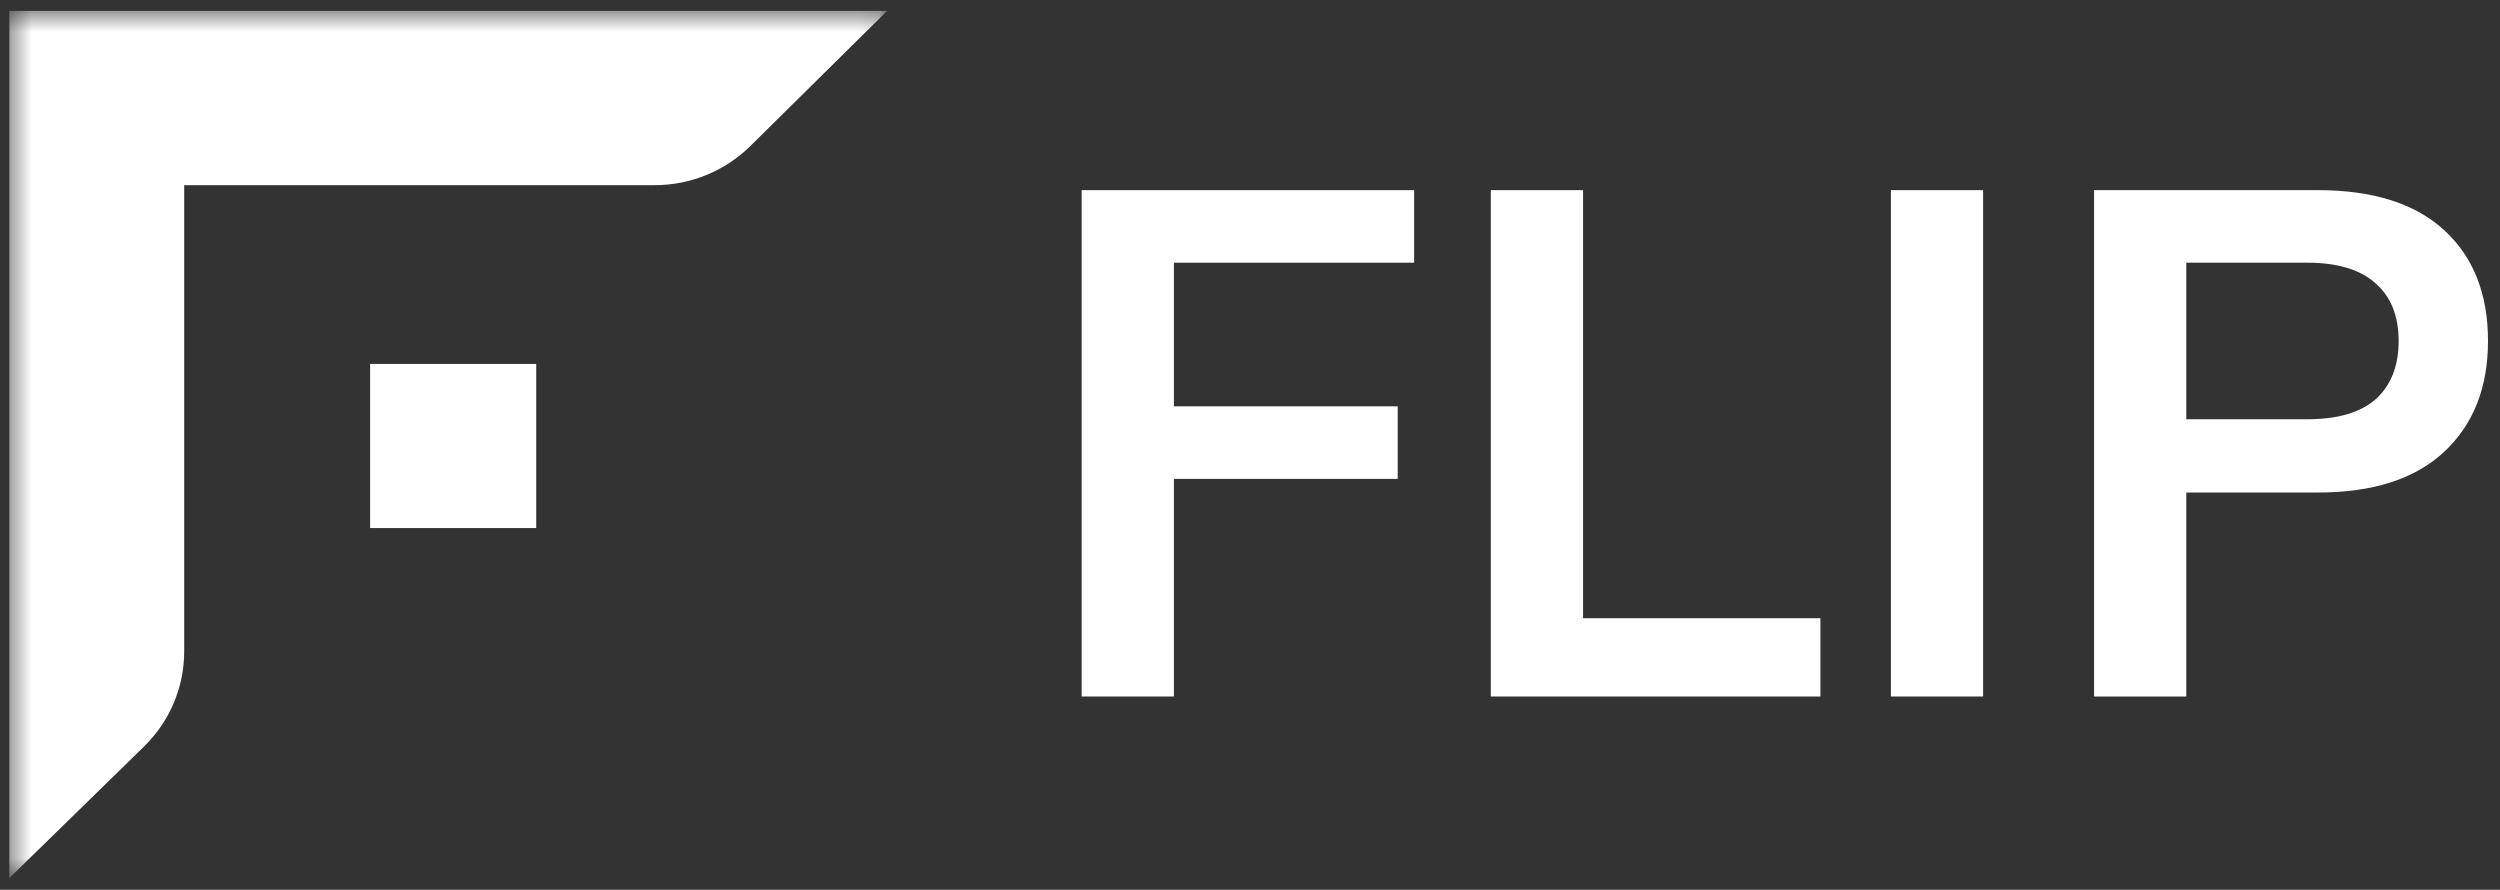 <svg width="118" height="42" viewBox="0 0 118 42" fill="none" xmlns="http://www.w3.org/2000/svg">
<rect x="0" y="0" width="118" height="42" fill="#333333" stroke="none"/>
<g clip-path="url(#clip0_524_6)">
<mask id="mask0_524_6" style="mask-type:luminance" maskUnits="userSpaceOnUse" x="0" y="0" width="42" height="42">
<path d="M0.434 0.5H41.914V41.463H0.434V0.5Z" fill="white"/>
</mask>
<g mask="url(#mask0_524_6)">
<path d="M0.434 41.452V0.51H41.876L35.417 6.892C35.269 7.038 35.114 7.176 34.952 7.307C34.791 7.438 34.623 7.561 34.449 7.676C34.275 7.791 34.095 7.897 33.911 7.995C33.727 8.092 33.537 8.18 33.344 8.259C33.151 8.339 32.954 8.408 32.754 8.468C32.554 8.528 32.351 8.578 32.146 8.619C31.941 8.659 31.734 8.689 31.526 8.709C31.318 8.73 31.109 8.74 30.9 8.74H8.694V30.749C8.694 30.957 8.684 31.165 8.663 31.372C8.642 31.579 8.611 31.785 8.57 31.989C8.528 32.193 8.477 32.395 8.415 32.594C8.353 32.793 8.282 32.989 8.201 33.181C8.119 33.373 8.029 33.56 7.929 33.744C7.829 33.927 7.72 34.105 7.602 34.278C7.484 34.45 7.358 34.617 7.223 34.777C7.089 34.937 6.947 35.09 6.797 35.237L0.434 41.452Z" fill="white"/>
</g>
<path d="M17.469 17.178H25.31V24.924H17.469V17.178Z" fill="white"/>
<path d="M51.055 32.875V8.975H66.747V12.399H55.408V19.179H65.971V22.603H55.408V32.875H51.055Z" fill="white"/>
<path d="M70.367 32.875V8.975H74.721V29.18H85.924V32.875H70.367Z" fill="white"/>
<path d="M89.25 32.875V8.975H93.603V32.875H89.25Z" fill="white"/>
<path d="M98.84 32.875V8.975H109.402C112.012 8.975 114.003 9.608 115.376 10.873C116.748 12.139 117.434 13.879 117.434 16.094C117.434 18.286 116.748 20.027 115.376 21.315C114.003 22.603 112.012 23.247 109.402 23.247H103.193V32.875H98.84ZM103.193 19.789H108.896C110.336 19.789 111.416 19.473 112.136 18.84C112.856 18.185 113.216 17.269 113.216 16.094C113.216 14.919 112.856 14.015 112.136 13.382C111.416 12.727 110.336 12.399 108.896 12.399H103.193V19.789Z" fill="white"/>
</g>
<defs>
<clipPath id="clip0_524_6">
<rect width="117" height="41" fill="white" transform="translate(0.434 0.5)"/>
</clipPath>
</defs>
</svg>
